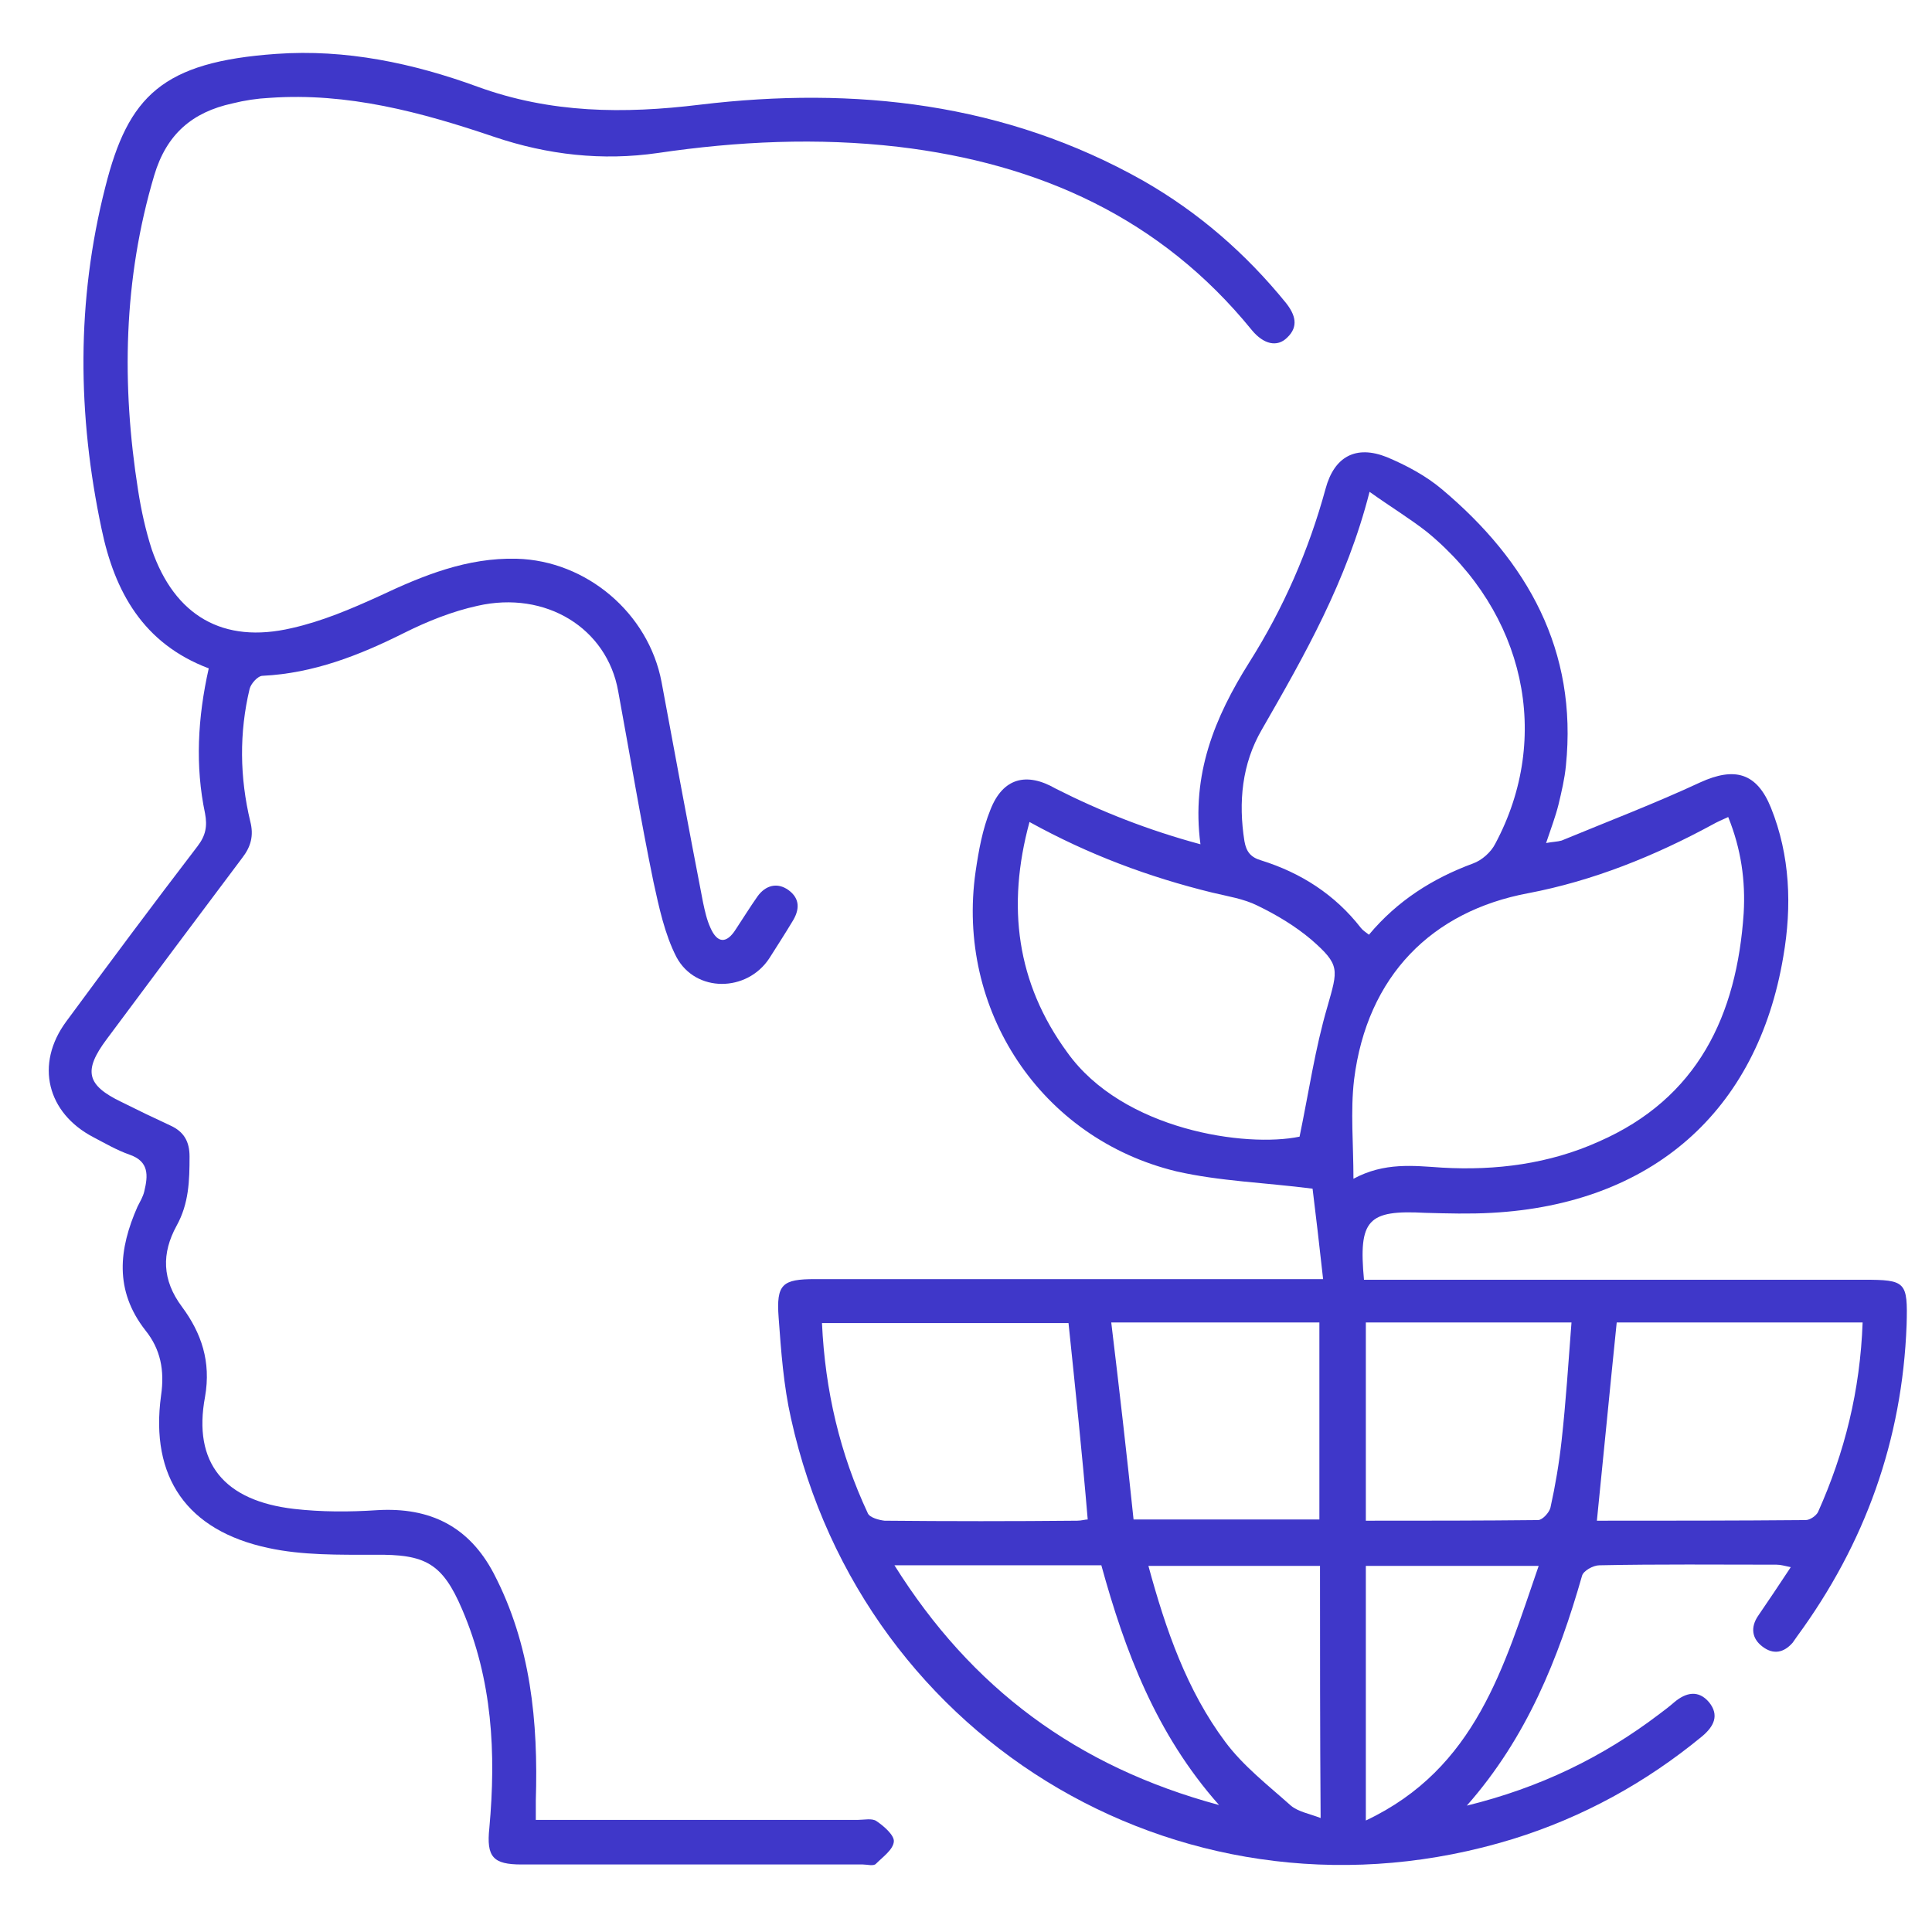 <?xml version="1.0" encoding="utf-8"?>
<!-- Generator: Adobe Illustrator 26.0.0, SVG Export Plug-In . SVG Version: 6.00 Build 0)  -->
<svg version="1.1" id="Слой_1" xmlns="http://www.w3.org/2000/svg" xmlns:xlink="http://www.w3.org/1999/xlink" x="0px" y="0px"
	 viewBox="0 0 311.9 311.9" style="enable-background:new 0 0 311.9 311.9;" xml:space="preserve">
<style type="text/css">
	.st0{fill:#3F37C9;}
</style>
<g>
	<path class="st0" d="M193.8,136.3c-1.5-11.3,2.3-20.5,7.9-29.4c5.5-8.7,9.6-18.1,12.3-28c1.4-5.2,4.9-7.1,9.9-5.1
		c3.1,1.3,6.3,3,8.9,5.2c13.8,11.6,21.9,26,20,44.6c-0.2,2.1-0.7,4.2-1.2,6.3c-0.5,2-1.2,3.8-2,6.2c1-0.2,1.8-0.2,2.5-0.4
		c7.5-3.1,15.1-6,22.4-9.4c5.5-2.5,9.1-1.6,11.4,4.1c3.1,7.7,3.4,15.9,2,24c-4.2,25.1-21.3,40-47.1,41.4c-3.5,0.2-7.1,0.1-10.7,0
		c-9.3-0.5-10.8,1.1-9.9,10.8c1.2,0,2.5,0,3.8,0c25.6,0,51.2,0,76.8,0c6.9,0,7.2,0.3,7,7.3c-0.7,18.6-6.7,35.3-17.7,50.3
		c-0.2,0.3-0.5,0.7-0.7,1c-1.4,1.6-3.1,2-4.9,0.6c-1.7-1.3-1.9-3.1-0.7-4.9c1.7-2.5,3.4-5,5.3-7.9c-1-0.2-1.6-0.4-2.3-0.4
		c-9.5,0-19.1-0.1-28.6,0.1c-1,0-2.6,0.9-2.8,1.7c-3.8,13.3-8.9,26.1-18.6,37.1c11.8-2.9,21.9-7.8,31.1-14.8
		c0.8-0.6,1.6-1.2,2.4-1.9c1.9-1.6,3.9-2,5.6,0c1.7,2.1,0.8,3.9-1.1,5.5c-9.1,7.5-19.3,13.1-30.6,16.6
		c-51.8,15.9-104.8-15-116.5-67.9c-1.2-5.3-1.6-10.8-2-16.3c-0.4-5.4,0.6-6.2,5.9-6.2c25.9,0,51.8,0,77.7,0c1.2,0,2.4,0,4.3,0
		c-0.6-5.5-1.2-10.5-1.7-14.6c-7.8-1-15-1.2-22-2.8c-21.9-5.3-35.6-26.1-32.4-48.4c0.5-3.4,1.1-6.8,2.4-10c2-5.1,5.8-6.1,10.5-3.4
		C177.7,131,185.3,134,193.8,136.3z M279,131.9c-1.1,0.5-1.8,0.8-2.5,1.2c-9.4,5.1-19.3,9.1-29.8,11.1c-15.5,2.9-26,13.3-28.1,30.1
		c-0.6,5.1-0.1,10.4-0.1,16c5-2.7,9.7-2.1,14.3-1.8c8.7,0.5,17.3-0.6,25.3-4.2c16-7,22.3-20.4,23.4-36.9
		C281.8,142.2,281.1,137.1,279,131.9z M221.1,79.4c-3.7,14.5-10.5,26.4-17.4,38.4c-3.2,5.5-3.8,11.7-2.8,18c0.3,1.7,1,2.6,2.7,3.1
		c6.4,2,11.9,5.5,16.1,10.9c0.3,0.4,0.8,0.7,1.3,1.1c4.6-5.5,10.3-9.1,16.8-11.5c1.4-0.5,2.9-1.8,3.6-3.2c9.2-17.2,4.8-37.3-11-50.3
		C227.6,83.7,224.6,81.9,221.1,79.4z M209.8,183.5c1.5-7.2,2.5-14.2,4.5-21c1.7-6,2.1-6.7-2.6-10.8c-2.6-2.2-5.6-4-8.7-5.5
		c-2.2-1.1-4.8-1.5-7.3-2.1c-10.2-2.5-19.9-6.1-29.5-11.4c-3.7,13.6-2.1,26,6.1,37.2C181.3,182.5,201.2,185.3,209.8,183.5z
		 M300.7,213.5c-13.5,0-26.6,0-39.7,0c-1.1,10.7-2.1,21.2-3.2,32c11.2,0,22.5,0,33.7-0.1c0.7,0,1.7-0.7,2-1.3
		C297.8,234.5,300.3,224.5,300.7,213.5z M172.5,213.6c-13.1,0-26.3,0-39.8,0c0.5,10.9,2.9,21.1,7.4,30.7c0.3,0.7,1.8,1.1,2.7,1.2
		c10.4,0.1,20.7,0.1,31.1,0c0.7,0,1.3-0.2,1.7-0.2C174.7,234.6,173.6,224.2,172.5,213.6z M220.5,245.5c9.4,0,18.6,0,27.8-0.1
		c0.7,0,1.8-1.2,2-2c0.8-3.6,1.4-7.2,1.8-10.8c0.7-6.3,1.1-12.6,1.6-19.1c-11.4,0-22.3,0-33.2,0
		C220.5,224.3,220.5,234.8,220.5,245.5z M183,245.3c10.5,0,20.2,0,30,0c0-10.7,0-21.2,0-31.8c-11.1,0-22,0-33.6,0
		C180.7,224.3,181.9,234.7,183,245.3z M177.8,252.7c-11.1,0-22,0-33.4,0c12.4,19.8,29.4,32.5,52.4,38.7
		C186.6,279.9,181.6,266.5,177.8,252.7z M248.4,252.8c-9.7,0-18.8,0-27.9,0c0,13.6,0,26.9,0,41.1C238.3,285.5,242.8,269,248.4,252.8
		z M213.1,252.8c-9.3,0-18.4,0-27.7,0c2.8,10.3,6.2,20.1,12.4,28.4c2.9,3.9,6.9,7,10.6,10.3c1.2,1,3,1.3,4.8,2
		C213.1,279.6,213.1,266.3,213.1,252.8z"/>
	<path class="st0" d="M33.7,107.9c-10.6-4-15.2-12.4-17.3-22.5c-3.9-18.4-4.1-36.8,0.6-55.2C20.7,15.5,26.2,10,44.6,8.7
		c11.2-0.8,22.1,1.5,32.5,5.3c11.8,4.3,23.6,4.4,35.9,2.9c25-3,49.3-0.3,71.6,12.3c8.9,5.1,16.5,11.7,23,19.7
		c1.5,1.9,2.1,3.8,0.2,5.6c-1.6,1.6-3.8,1.1-5.7-1.2c-14.7-18.1-34.3-26.9-57.1-29.6c-13-1.5-25.9-0.9-38.8,1
		c-9,1.3-17.8,0.3-26.4-2.6c-11.8-4-23.7-7.2-36.3-6.3c-2,0.1-4,0.4-6,0.9c-6.4,1.4-10.6,4.9-12.6,11.6c-5,16.8-5.3,33.8-2.6,50.9
		c0.5,3.2,1.2,6.4,2.2,9.5c3.7,10.7,11.5,15.3,22.6,12.7c4.9-1.1,9.6-3.1,14.2-5.2c7-3.3,14.1-6.2,22.1-6
		c11.3,0.3,21.3,8.8,23.4,19.9c2.2,11.9,4.4,23.7,6.7,35.6c0.3,1.4,0.6,2.8,1.2,4.1c1.1,2.5,2.6,2.6,4.1,0.2
		c1.2-1.8,2.3-3.6,3.5-5.3c1.3-1.8,3.2-2.3,5-1c1.9,1.4,1.8,3.2,0.6,5.1c-1.2,2-2.5,4-3.7,5.9c-3.6,5.5-11.9,5.6-15-0.2
		c-1.9-3.7-2.8-8-3.7-12.1c-2.1-10.2-3.8-20.5-5.7-30.8C98,101.4,88.1,95.3,77.1,97.8c-4.1,0.9-8.1,2.5-11.9,4.4
		c-7.2,3.6-14.6,6.5-22.8,6.9c-0.8,0-1.9,1.3-2.1,2.1c-1.7,7.1-1.6,14.3,0.1,21.4c0.6,2.3,0.1,4.1-1.3,5.9
		c-7.3,9.7-14.6,19.5-21.9,29.3c-3.8,5.1-3.2,7.4,2.4,10.1c2.6,1.3,5.3,2.6,7.9,3.8c2.2,1,3.1,2.6,3.1,5c0,3.9-0.1,7.6-2.1,11.2
		c-2.4,4.4-2.4,8.7,0.9,13.1c3.1,4.2,4.7,8.8,3.7,14.5c-2,10.7,3.1,16.8,14.4,18.1c4.4,0.5,8.9,0.5,13.4,0.2
		c8.5-0.5,14.8,2.6,18.8,10.2c6,11.5,7.2,24,6.8,36.7c0,0.9,0,1.8,0,3.1c1.2,0,2.4,0,3.6,0c16.1,0,32.3,0,48.4,0c1,0,2.3-0.3,3,0.2
		c1.2,0.8,2.9,2.3,2.8,3.3c-0.1,1.3-1.8,2.5-2.9,3.6c-0.4,0.4-1.4,0.1-2.1,0.1c-18.4,0-36.8,0-55.1,0c-4.6,0-5.7-1.2-5.2-5.9
		c1.1-12.1,0.5-23.9-4.4-35.3c-3.2-7.5-6-8.9-14.1-8.8c-5.8,0-11.7,0.1-17.2-1.1c-13.1-2.8-19.1-11.4-17.3-24.6
		c0.6-4.1-0.1-7.5-2.5-10.5c-5.1-6.5-4.3-13.2-1.3-20c0.4-0.8,0.9-1.6,1.1-2.5c0.6-2.5,0.8-4.8-2.4-5.9c-2-0.7-3.9-1.8-5.8-2.8
		c-7.5-3.9-9.5-11.8-4.4-18.7c7-9.5,14-18.9,21.2-28.3c1.3-1.7,1.6-3.2,1.2-5.3C31.5,123.7,31.9,115.9,33.7,107.9z"/>
</g>
</svg>
